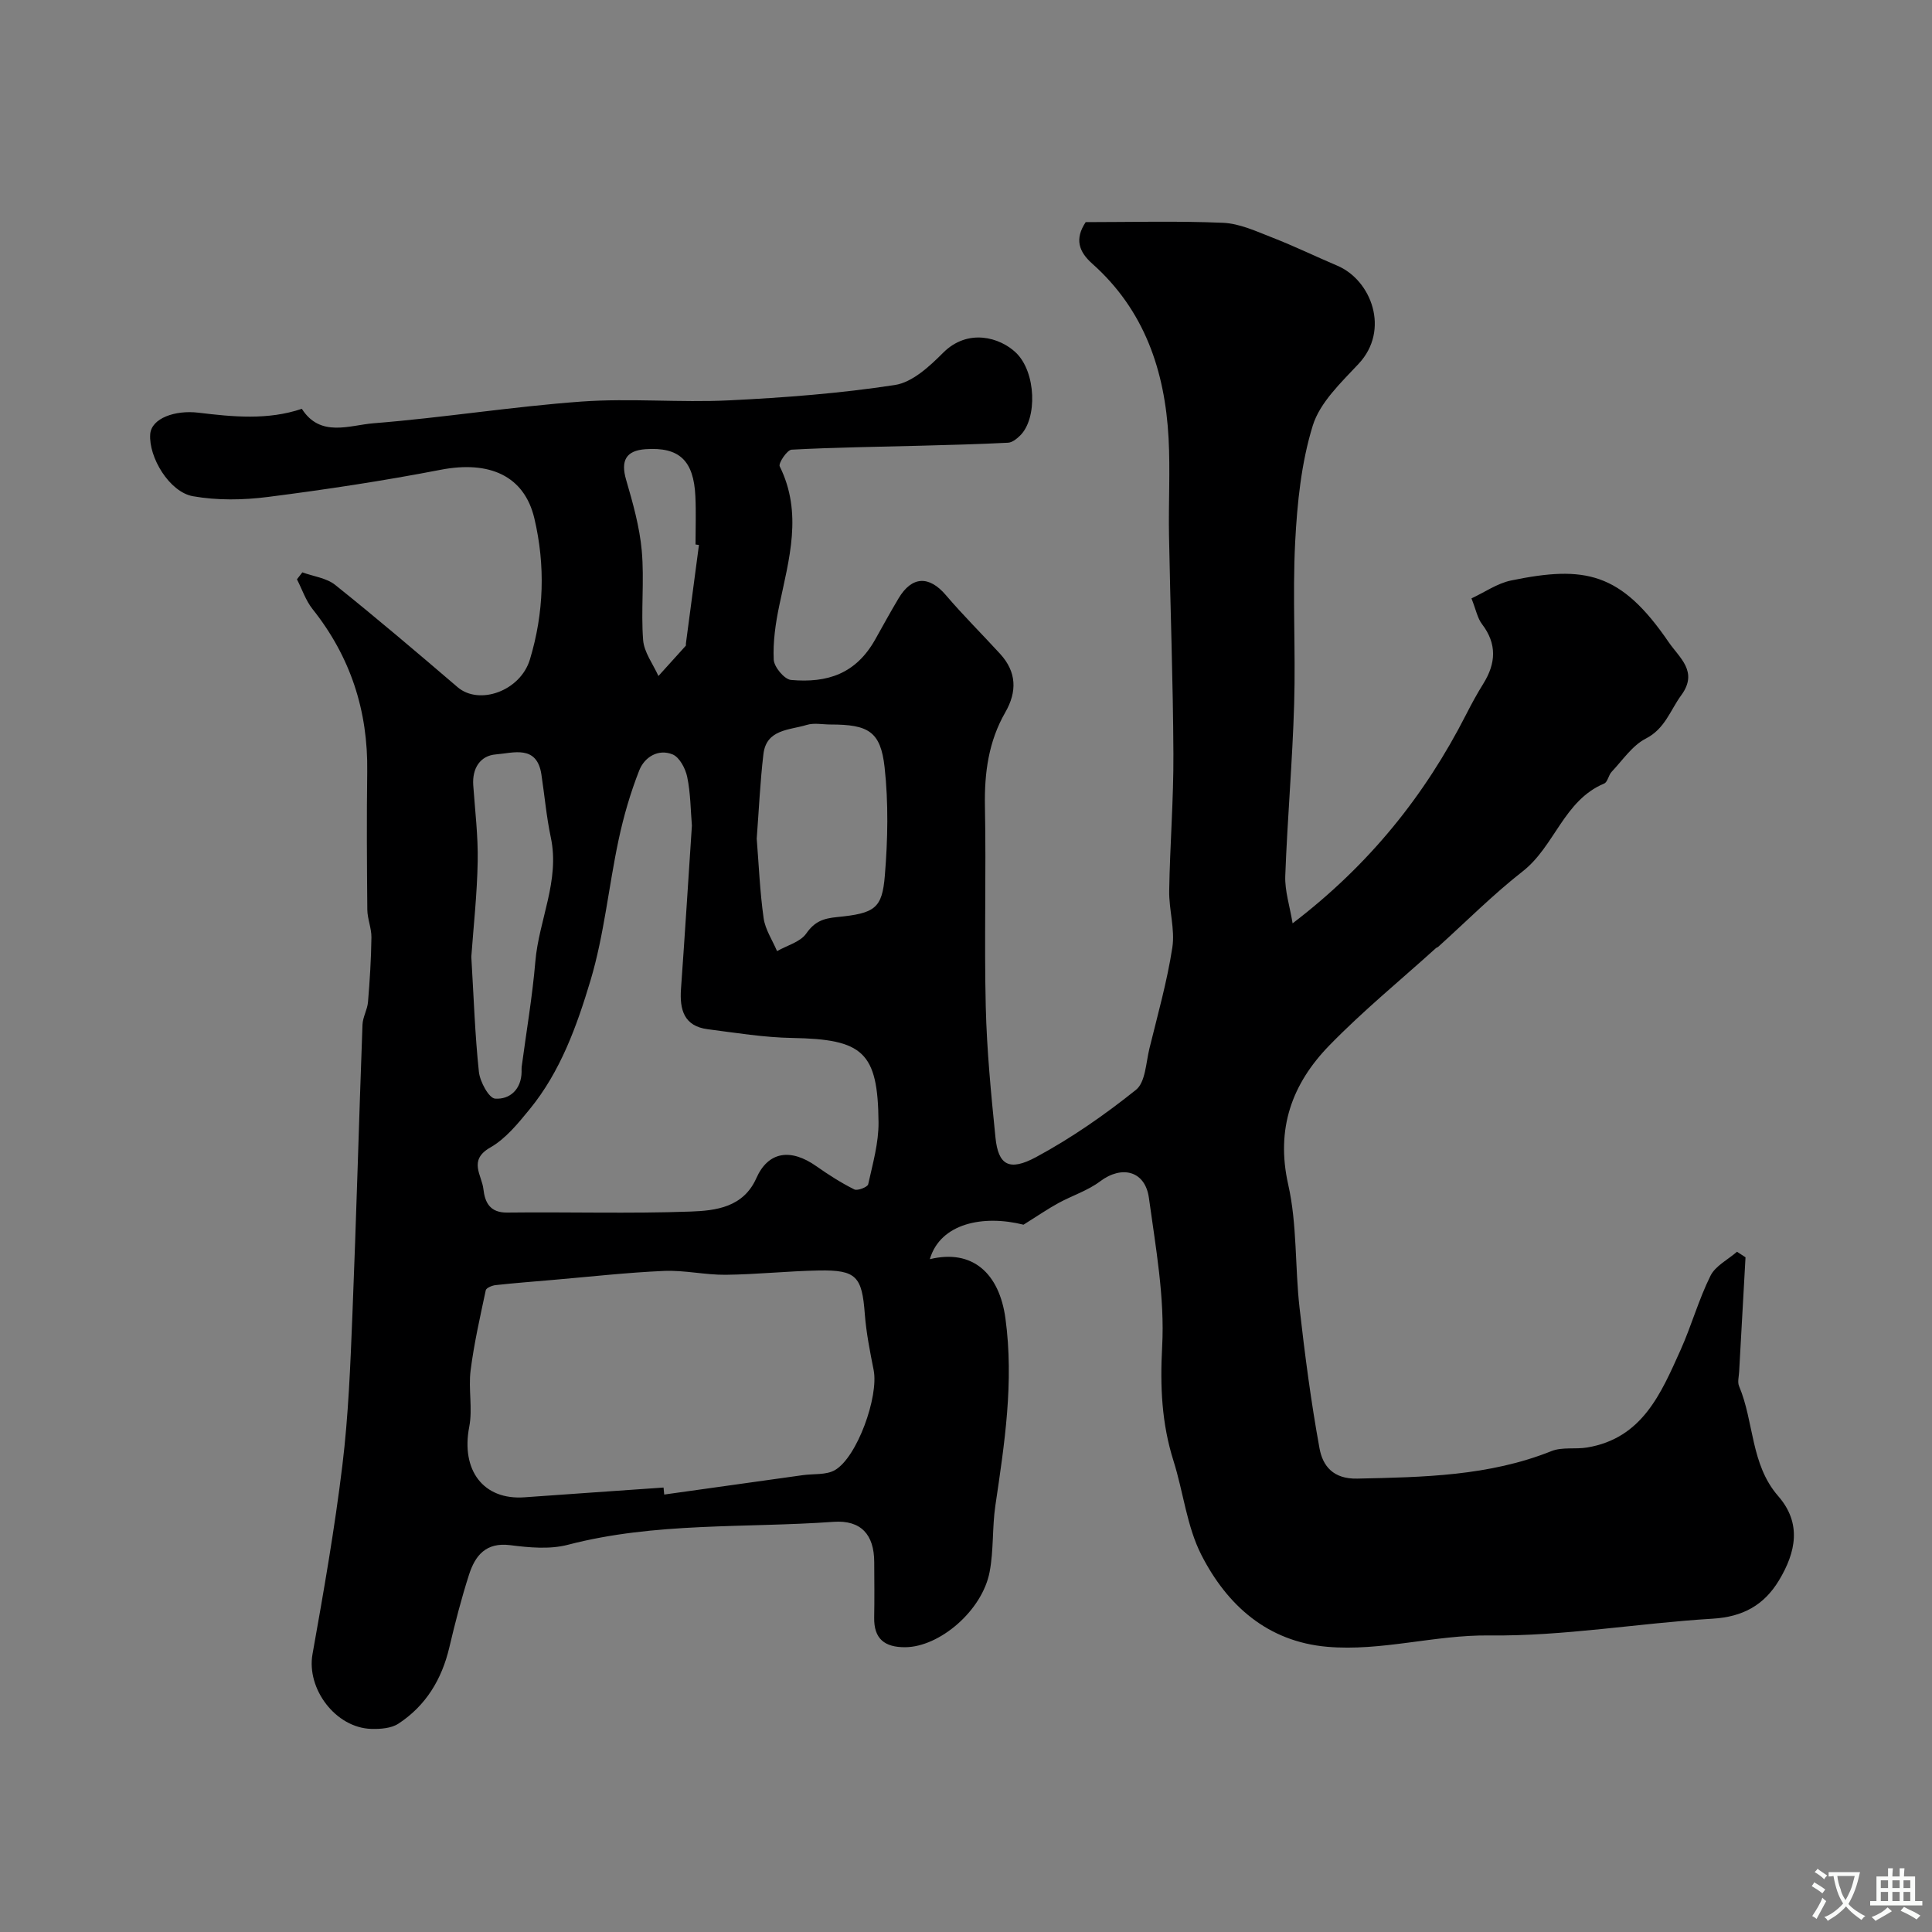 <svg enable-background="new 0 0 400 400" viewBox="0 0 400 400" xmlns="http://www.w3.org/2000/svg"><rect x="0" y="0" width="400" height="400" fill="#808080" stroke="none"/><path d="m211.91 253.56c-8.33-2.09-17.22-.31-19.4 7.14 8.82-2.15 14.39 2.9 15.66 12.3 1.78 13.14-.19 25.87-2.09 38.71-.67 4.54-.33 9.24-1.19 13.74-1.53 8.04-10.37 15.55-17.49 15.59-4.24.02-6.49-1.73-6.41-6.14.07-3.83.03-7.67.01-11.5-.02-5.68-2.74-8.72-8.42-8.32-18.35 1.31-36.9.03-55 4.75-3.75.98-8.01.58-11.95.08-5.04-.64-7.25 2.16-8.52 6.1-1.59 4.95-2.89 10-4.08 15.06-1.56 6.62-4.86 12.08-10.55 15.8-1.48.97-3.72 1.13-5.59 1.08-7.44-.21-13.46-8.34-12.19-15.47 2.32-13 4.6-26.03 6.19-39.14 1.25-10.3 1.65-20.71 2.07-31.09.81-20.03 1.35-40.07 2.09-60.1.06-1.58 1.01-3.11 1.14-4.69.37-4.44.65-8.89.71-13.35.03-1.92-.83-3.85-.85-5.77-.09-9.52-.15-19.05-.02-28.57.18-12.59-3.46-23.8-11.33-33.68-1.41-1.78-2.16-4.09-3.22-6.15.37-.48.75-.96 1.12-1.44 2.29.84 5 1.16 6.8 2.6 8.59 6.88 16.98 14.01 25.34 21.17 4.46 3.82 12.99.82 14.97-5.73 2.91-9.61 3.23-19.47.92-29.23-2.09-8.82-9.32-11.99-19.38-10.05-11.85 2.29-23.81 4.1-35.79 5.63-5.1.65-10.47.74-15.5-.15-4.9-.86-9.21-8.1-8.86-12.85.25-3.31 5.17-5.02 9.95-4.45 7.14.86 14.39 1.59 21.44-.8 3.85 6.02 9.89 3.38 14.88 2.99 14.37-1.14 28.65-3.45 43.02-4.49 10.14-.73 20.39.25 30.55-.25 11.48-.56 22.99-1.44 34.34-3.18 3.61-.55 7.17-3.85 9.98-6.67 5.12-5.13 11.78-3.19 15.08-.02 4.2 4.03 4.46 13.65.86 17.16-.68.67-1.63 1.44-2.5 1.48-6.03.31-12.07.46-18.11.62-8.9.24-17.81.34-26.7.82-.93.05-2.77 2.81-2.46 3.45 4.8 9.69 1.92 19.21-.09 28.82-.77 3.67-1.32 7.49-1.15 11.2.07 1.52 2.21 4.09 3.59 4.21 7.51.66 13.41-1.25 17.42-8.38 1.6-2.85 3.16-5.71 4.84-8.52 2.77-4.64 6.33-4.73 9.79-.67 3.58 4.2 7.52 8.1 11.25 12.18 3.4 3.73 3.53 7.79 1.05 12.1-3.46 6.02-4.34 12.53-4.21 19.44.27 13.83-.16 27.67.17 41.49.22 9.04 1.1 18.07 2.01 27.08.57 5.67 2.78 7.1 8.42 4.06 7.29-3.93 14.2-8.74 20.67-13.92 1.97-1.58 2.06-5.61 2.79-8.58 1.7-6.94 3.66-13.85 4.74-20.89.58-3.79-.72-7.84-.65-11.76.15-9.44.92-18.87.87-28.3-.07-15.1-.64-30.2-.91-45.3-.12-6.7.27-13.42-.09-20.1-.75-13.95-5-26.51-15.79-36.11-2.81-2.5-3.69-5.12-1.37-8.61 9.41 0 18.95-.27 28.45.14 3.44.15 6.89 1.77 10.2 3.06 4.55 1.77 8.95 3.91 13.45 5.82 7.07 3.01 10.95 13.33 4.4 20.32-3.64 3.89-8.01 8-9.49 12.8-2.38 7.7-3.22 16.02-3.64 24.13-.57 11.14.12 22.33-.21 33.49-.35 11.88-1.4 23.73-1.84 35.61-.11 3.08.93 6.21 1.52 9.81 15.86-12.1 27.36-26.45 35.92-43.23 1.11-2.18 2.28-4.33 3.57-6.4 2.61-4.2 2.86-8.22-.28-12.33-.94-1.23-1.24-2.96-2.18-5.32 2.77-1.29 5.34-3.11 8.17-3.7 15.33-3.17 22.76-1.72 32.64 12.73 2.26 3.31 6.22 6.12 2.62 11.03-2.29 3.12-3.34 6.92-7.34 8.97-2.8 1.44-4.79 4.47-7.06 6.87-.66.69-.83 2.13-1.55 2.43-8.38 3.51-10.23 12.99-16.87 18.18-6.15 4.81-11.69 10.39-17.5 15.63-.12.11-.31.14-.43.24-7.41 6.7-15.18 13.05-22.13 20.2-7.69 7.91-11.1 17.2-8.49 28.78 1.87 8.27 1.38 17.04 2.35 25.54 1.1 9.72 2.37 19.45 4.13 29.07.67 3.66 2.83 6.38 7.82 6.27 13.67-.3 27.24-.51 40.22-5.7 2.2-.88 4.93-.34 7.36-.74 11.44-1.9 15.31-11.21 19.35-20.18 2.26-5.03 3.74-10.43 6.19-15.36 1.02-2.07 3.62-3.35 5.5-4.99.59.38 1.17.77 1.76 1.15-.44 7.9-.88 15.79-1.32 23.69-.05 1-.37 2.14-.02 2.97 3.14 7.43 2.37 16.2 8.1 22.77 4.92 5.64 3.68 11.63.16 17.47-3.1 5.13-7.47 7.54-13.7 7.92-15.42.93-30.81 3.65-46.19 3.47-11.4-.14-22.37 3.33-33.64 2.35-12.37-1.08-20.71-8.59-26.03-18.98-3.04-5.94-3.74-13.03-5.79-19.51-2.45-7.76-2.79-15.41-2.35-23.63.56-10.2-1.34-20.58-2.74-30.81-.77-5.63-5.61-6.82-10.11-3.43-2.55 1.92-5.77 2.93-8.62 4.49-2.08 1.13-4.06 2.49-7.23 4.48zm-74.53 54.42c.05.48.1.97.14 1.45 9.55-1.34 19.1-2.68 28.65-4.01 2.25-.32 4.87 0 6.69-1.05 4.62-2.67 9.1-15.27 8.02-20.71-.76-3.83-1.53-7.7-1.83-11.59-.58-7.79-1.74-9.17-9.53-9.03-6.43.12-12.85.82-19.28.89-4.26.04-8.54-.98-12.78-.8-7.71.34-15.39 1.21-23.08 1.87-3.93.34-7.86.64-11.78 1.07-.73.08-1.93.58-2.03 1.07-1.17 5.51-2.43 11.03-3.14 16.62-.48 3.84.45 7.89-.28 11.65-1.74 8.98 2.91 15.21 11.45 14.59 9.6-.69 19.19-1.35 28.78-2.02zm5.87-137.05c-.27-3.19-.27-6.7-.97-10.07-.36-1.74-1.59-4.08-3.03-4.67-2.99-1.21-5.82.57-6.9 3.31-1.83 4.65-3.24 9.51-4.28 14.4-2.06 9.67-2.99 19.65-5.81 29.08-2.82 9.4-6.21 18.88-12.61 26.69-2.4 2.93-4.96 6.1-8.16 7.92-4.6 2.63-1.73 5.71-1.41 8.58.31 2.72 1.3 4.92 4.93 4.88 12.66-.15 25.34.25 37.99-.21 5.21-.19 10.9-.87 13.59-6.91 2.46-5.54 7.1-6.25 12.47-2.45 2.5 1.76 5.1 3.42 7.82 4.78.66.33 2.74-.49 2.87-1.07.94-4.24 2.18-8.56 2.14-12.85-.13-14.56-3.21-17.18-17.83-17.44-5.85-.1-11.7-1.06-17.53-1.81-4.9-.63-5.84-4.02-5.54-8.31.8-11.18 1.5-22.37 2.26-33.85zm13.42 2.7c.43 5.33.65 10.93 1.43 16.46.33 2.36 1.82 4.56 2.78 6.83 2.07-1.18 4.81-1.88 6.04-3.64 1.74-2.49 3.51-3.13 6.39-3.41 7.87-.77 9.33-1.8 9.89-8.62.61-7.42.76-14.99-.05-22.37-.82-7.45-3.36-8.88-11.18-8.88-1.66 0-3.44-.38-4.96.09-3.55 1.09-8.34.86-8.95 6.03-.68 5.71-.93 11.47-1.39 17.51zm-59.09 24.46c.5 8.33.75 16.1 1.57 23.82.22 2.05 2.07 5.46 3.36 5.55 3.04.21 5.43-1.92 5.48-5.54.01-.33-.03-.67.01-1 .97-7.29 2.22-14.55 2.84-21.87.73-8.6 5.1-16.71 3.2-25.67-.91-4.29-1.29-8.69-1.95-13.04-.94-6.22-5.87-4.42-9.41-4.15-3.25.25-4.94 2.87-4.7 6.38.37 5.26 1.02 10.53.92 15.79-.12 6.75-.87 13.5-1.32 19.73zm47.13-85.26c-.24-.03-.48-.06-.71-.1 0-3.33.13-6.66-.03-9.97-.34-7.45-3.36-10.24-10.31-9.76-4.08.28-5.18 2.39-4.03 6.33 1.4 4.81 2.79 9.72 3.24 14.68.55 6.12-.19 12.36.28 18.49.19 2.55 2.06 4.98 3.17 7.46 1.88-2.08 3.77-4.15 5.64-6.24.09-.1.03-.32.05-.49.91-6.8 1.8-13.6 2.7-20.4z" fill="#000001"/><g fill="#fafbfa"><path d="m377.9 391.2c-.2.3-.4.5-.6.8-.7-.6-1.4-1-2.2-1.5.2-.3.4-.5.5-.8.6.4 1.4.8 2.3 1.5zm-1.8 6.1c-.2-.2-.5-.4-.9-.6.4-.6.8-1.2 1.2-1.9s.7-1.3.9-1.9c.3.3.5.5.8.7-.7 1.3-1.4 2.6-2 3.7zm2.2-9c-.3.3-.5.5-.6.8-.6-.6-1.3-1.1-2-1.5.3-.3.5-.5.6-.7.6.5 1.3.9 2 1.4zm.3.2v-.9h2 4.5c-.3 1.3-.6 2.5-1 3.6s-.9 2.1-1.4 3c.4.5 1 1 1.6 1.4s1.2.8 1.9 1.1c-.3.2-.5.4-.8.8-.4-.3-1-.7-1.6-1.2s-1.2-1.1-1.6-1.6c-.5.6-1.1 1.1-1.7 1.6s-1.4.9-2.1 1.4c-.1-.3-.3-.5-.7-.8.6-.2 1.2-.5 1.9-1s1.4-1.1 2-1.8c-.5-.8-.9-1.6-1.2-2.5s-.6-2-.8-3.2c-.4.1-.7.1-1 .1zm2.5 2.7c.2 1 .7 1.7 1 2.2.3-.5.6-1.1 1-2s.6-1.9.9-3h-3.2-.4c.1.9.3 1.8.7 2.8z"/><path d="m396.5 388.5v1.5 3.6h1.5v.9c-.4 0-1 0-1.7 0h-7.9c-.5 0-.9 0-1.2 0v-.9h1.3v-3.5c0-.7 0-1.2 0-1.6h2.4c0-.8 0-1.4 0-1.7h1c0 .3-.1.8-.1 1.7h1.5c0-.8 0-1.4 0-1.7h1c0 .3-.1.9-.1 1.7zm-8.2 9.2c-.2-.3-.5-.5-.8-.8.8-.3 1.4-.6 1.9-.9s1-.7 1.4-1.1c.3.3.6.5.9.8-1.6 1-2.8 1.6-3.4 2zm2.6-6.8v-1.6h-1.5v1.6zm0 2.7v-1.9h-1.5v1.9zm2.4-2.7v-1.6h-1.5v1.6zm0 2.7v-1.9h-1.5v1.9zm.2 2 .7-.8c.4.2.9.5 1.6.8s1.3.7 1.8 1c-.3.3-.5.5-.8.8-.4-.3-1.5-1-3.3-1.8zm2-4.7v-1.6h-1.4v1.6zm0 2.7v-1.9h-1.4v1.9z"/></g></svg>